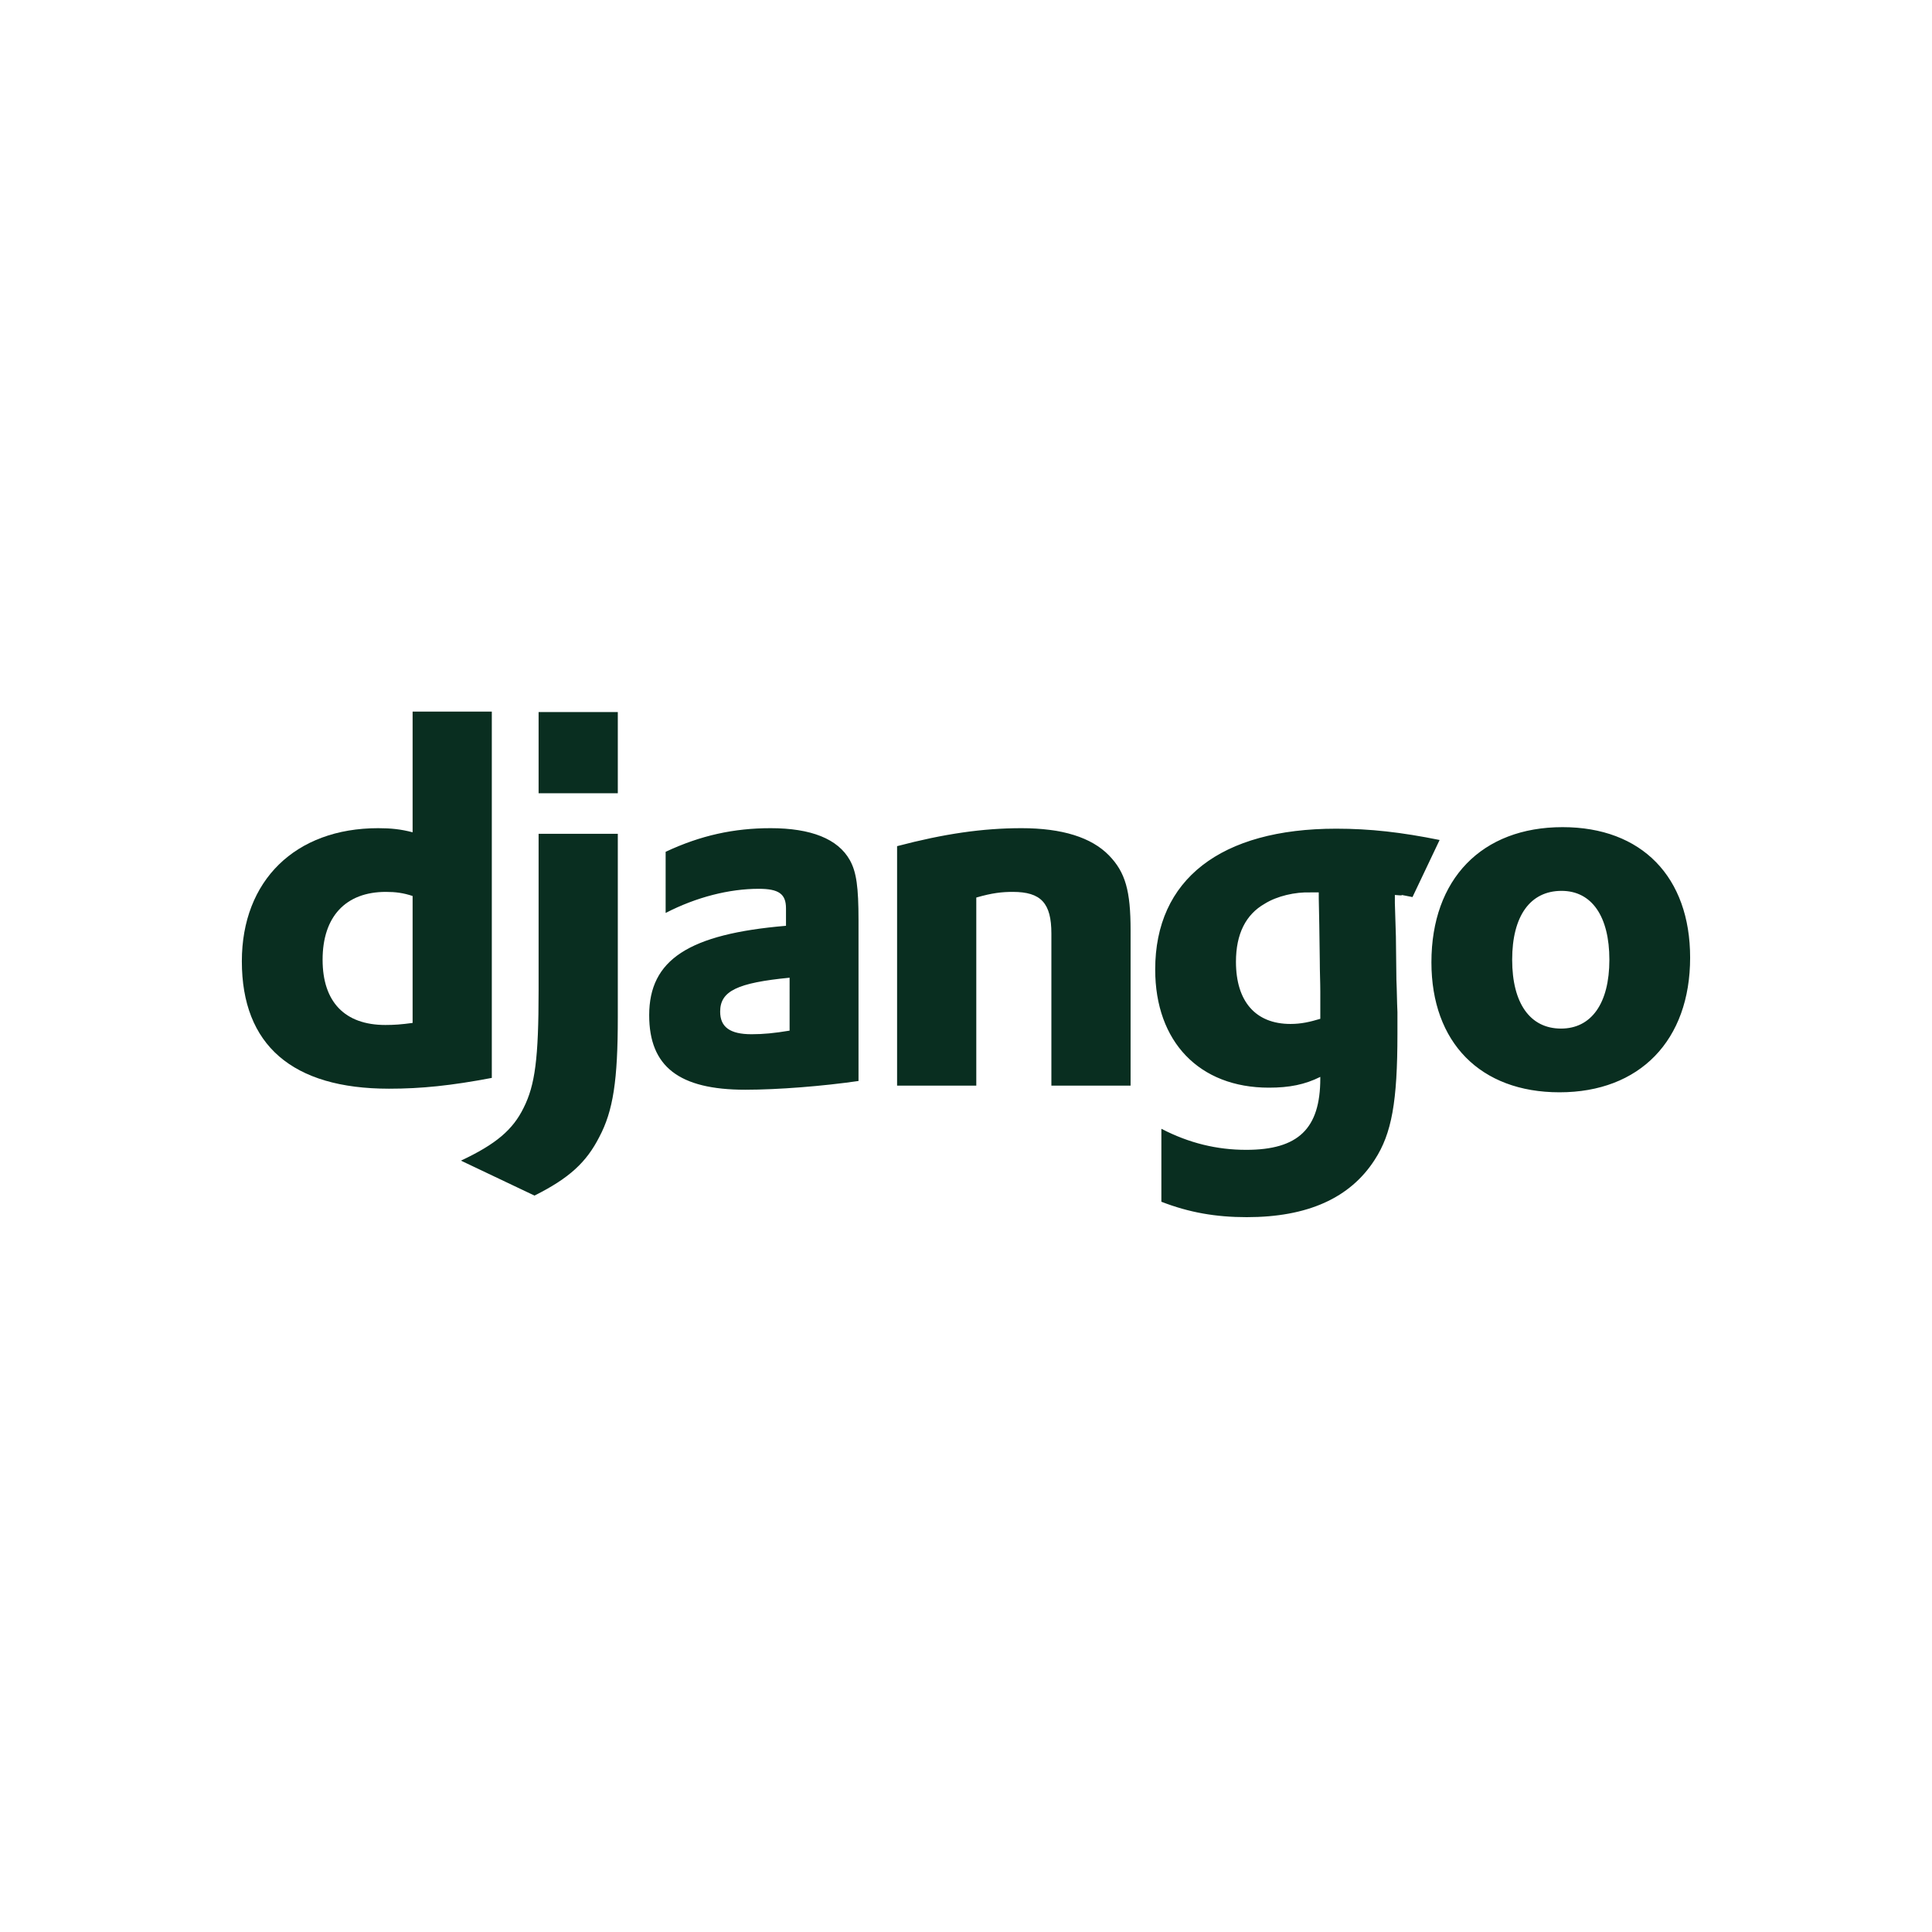 <svg width="600" height="600" viewBox="0 0 600 600" fill="none" xmlns="http://www.w3.org/2000/svg">
<rect width="600" height="600" fill="white"/>
<g clip-path="url(#clip0_7_58)">
<path d="M128.139 221H152.736V334.754C140.119 337.148 130.854 338.106 120.791 338.106C90.762 338.104 75.109 324.542 75.109 298.529C75.109 273.474 91.722 257.198 117.436 257.198C121.429 257.198 124.464 257.516 128.139 258.473V221ZM128.139 278.26C125.264 277.304 122.869 276.985 119.833 276.985C107.374 276.985 100.186 284.645 100.186 298.049C100.186 311.136 107.055 318.316 119.673 318.316C122.389 318.316 124.626 318.158 128.139 317.679V278.26Z" fill="#092E20"/>
<path d="M191.865 258.952V315.922C191.865 335.551 190.427 344.967 186.115 353.105C182.121 360.926 176.85 365.872 165.989 371.299L143.148 360.447C154.01 355.34 159.28 350.873 162.634 344.008C166.149 336.988 167.268 328.848 167.268 307.465V258.952H191.865ZM167.268 221.131H191.865V246.345H167.268V221.131ZM206.722 264.537C217.585 259.432 227.966 257.198 239.307 257.198C251.925 257.198 260.23 260.548 263.905 267.091C265.98 270.761 266.619 275.549 266.619 285.763V335.711C255.597 337.307 241.702 338.425 231.48 338.425C210.876 338.425 201.611 331.241 201.611 315.284C201.611 298.047 213.91 290.068 244.097 287.514V282.089C244.097 277.621 241.861 276.026 235.632 276.026C226.528 276.026 216.305 278.579 206.72 283.527L206.722 264.537ZM245.217 303.635C228.925 305.231 223.653 307.784 223.653 314.168C223.653 318.954 226.689 321.188 233.397 321.188C237.071 321.188 240.424 320.87 245.216 320.072L245.217 303.635ZM278.599 262.782C293.133 258.952 305.113 257.198 317.252 257.198C329.87 257.198 338.975 260.069 344.407 265.655C349.518 270.92 351.114 276.665 351.114 288.955V337.147H326.516V289.912C326.516 280.497 323.322 276.985 314.538 276.985C311.184 276.985 308.149 277.304 303.196 278.74V337.147H278.599V262.782ZM360.676 350.552C369.303 355.021 377.927 357.093 387.031 357.093C403.161 357.093 410.03 350.552 410.03 334.912V334.433C405.239 336.826 400.446 337.784 394.058 337.784C372.495 337.784 358.757 323.581 358.757 301.082C358.757 273.153 379.043 257.355 414.98 257.355C425.522 257.355 435.266 258.471 447.085 260.865L438.663 278.592C432.114 277.315 438.138 278.421 433.189 277.942V280.496L433.508 290.867L433.666 304.273C433.826 307.623 433.826 310.975 433.987 314.326V321.03C433.987 342.095 432.23 351.988 426.96 360.127C419.293 372.097 406.035 378 387.188 378C377.604 378 369.301 376.564 360.674 373.213L360.676 350.552ZM409.553 277.144H406.998C402.208 276.985 396.618 278.26 392.783 280.654C386.874 284.006 383.837 290.071 383.837 298.687C383.837 310.976 389.909 317.997 400.77 317.997C404.123 317.997 406.84 317.358 410.032 316.402V307.944C410.032 305.071 409.874 301.878 409.874 298.529L409.716 287.199L409.555 279.06L409.553 277.144ZM485.273 256.878C509.87 256.878 524.885 272.358 524.885 297.412C524.885 323.106 509.233 339.223 484.315 339.223C459.716 339.223 444.541 323.743 444.541 298.849C444.543 272.994 460.197 256.878 485.273 256.878ZM484.792 319.434C494.216 319.434 499.807 311.614 499.807 298.049C499.807 284.645 494.376 276.666 484.954 276.666C475.209 276.666 469.617 284.487 469.617 298.049C469.619 311.615 475.21 319.434 484.792 319.434Z" fill="#092E20"/>
</g>
<defs>
<clipPath id="clip0_7_58">
<rect width="450" height="157" fill="white" transform="translate(75 221)"/>
</clipPath>
</defs>
</svg>
